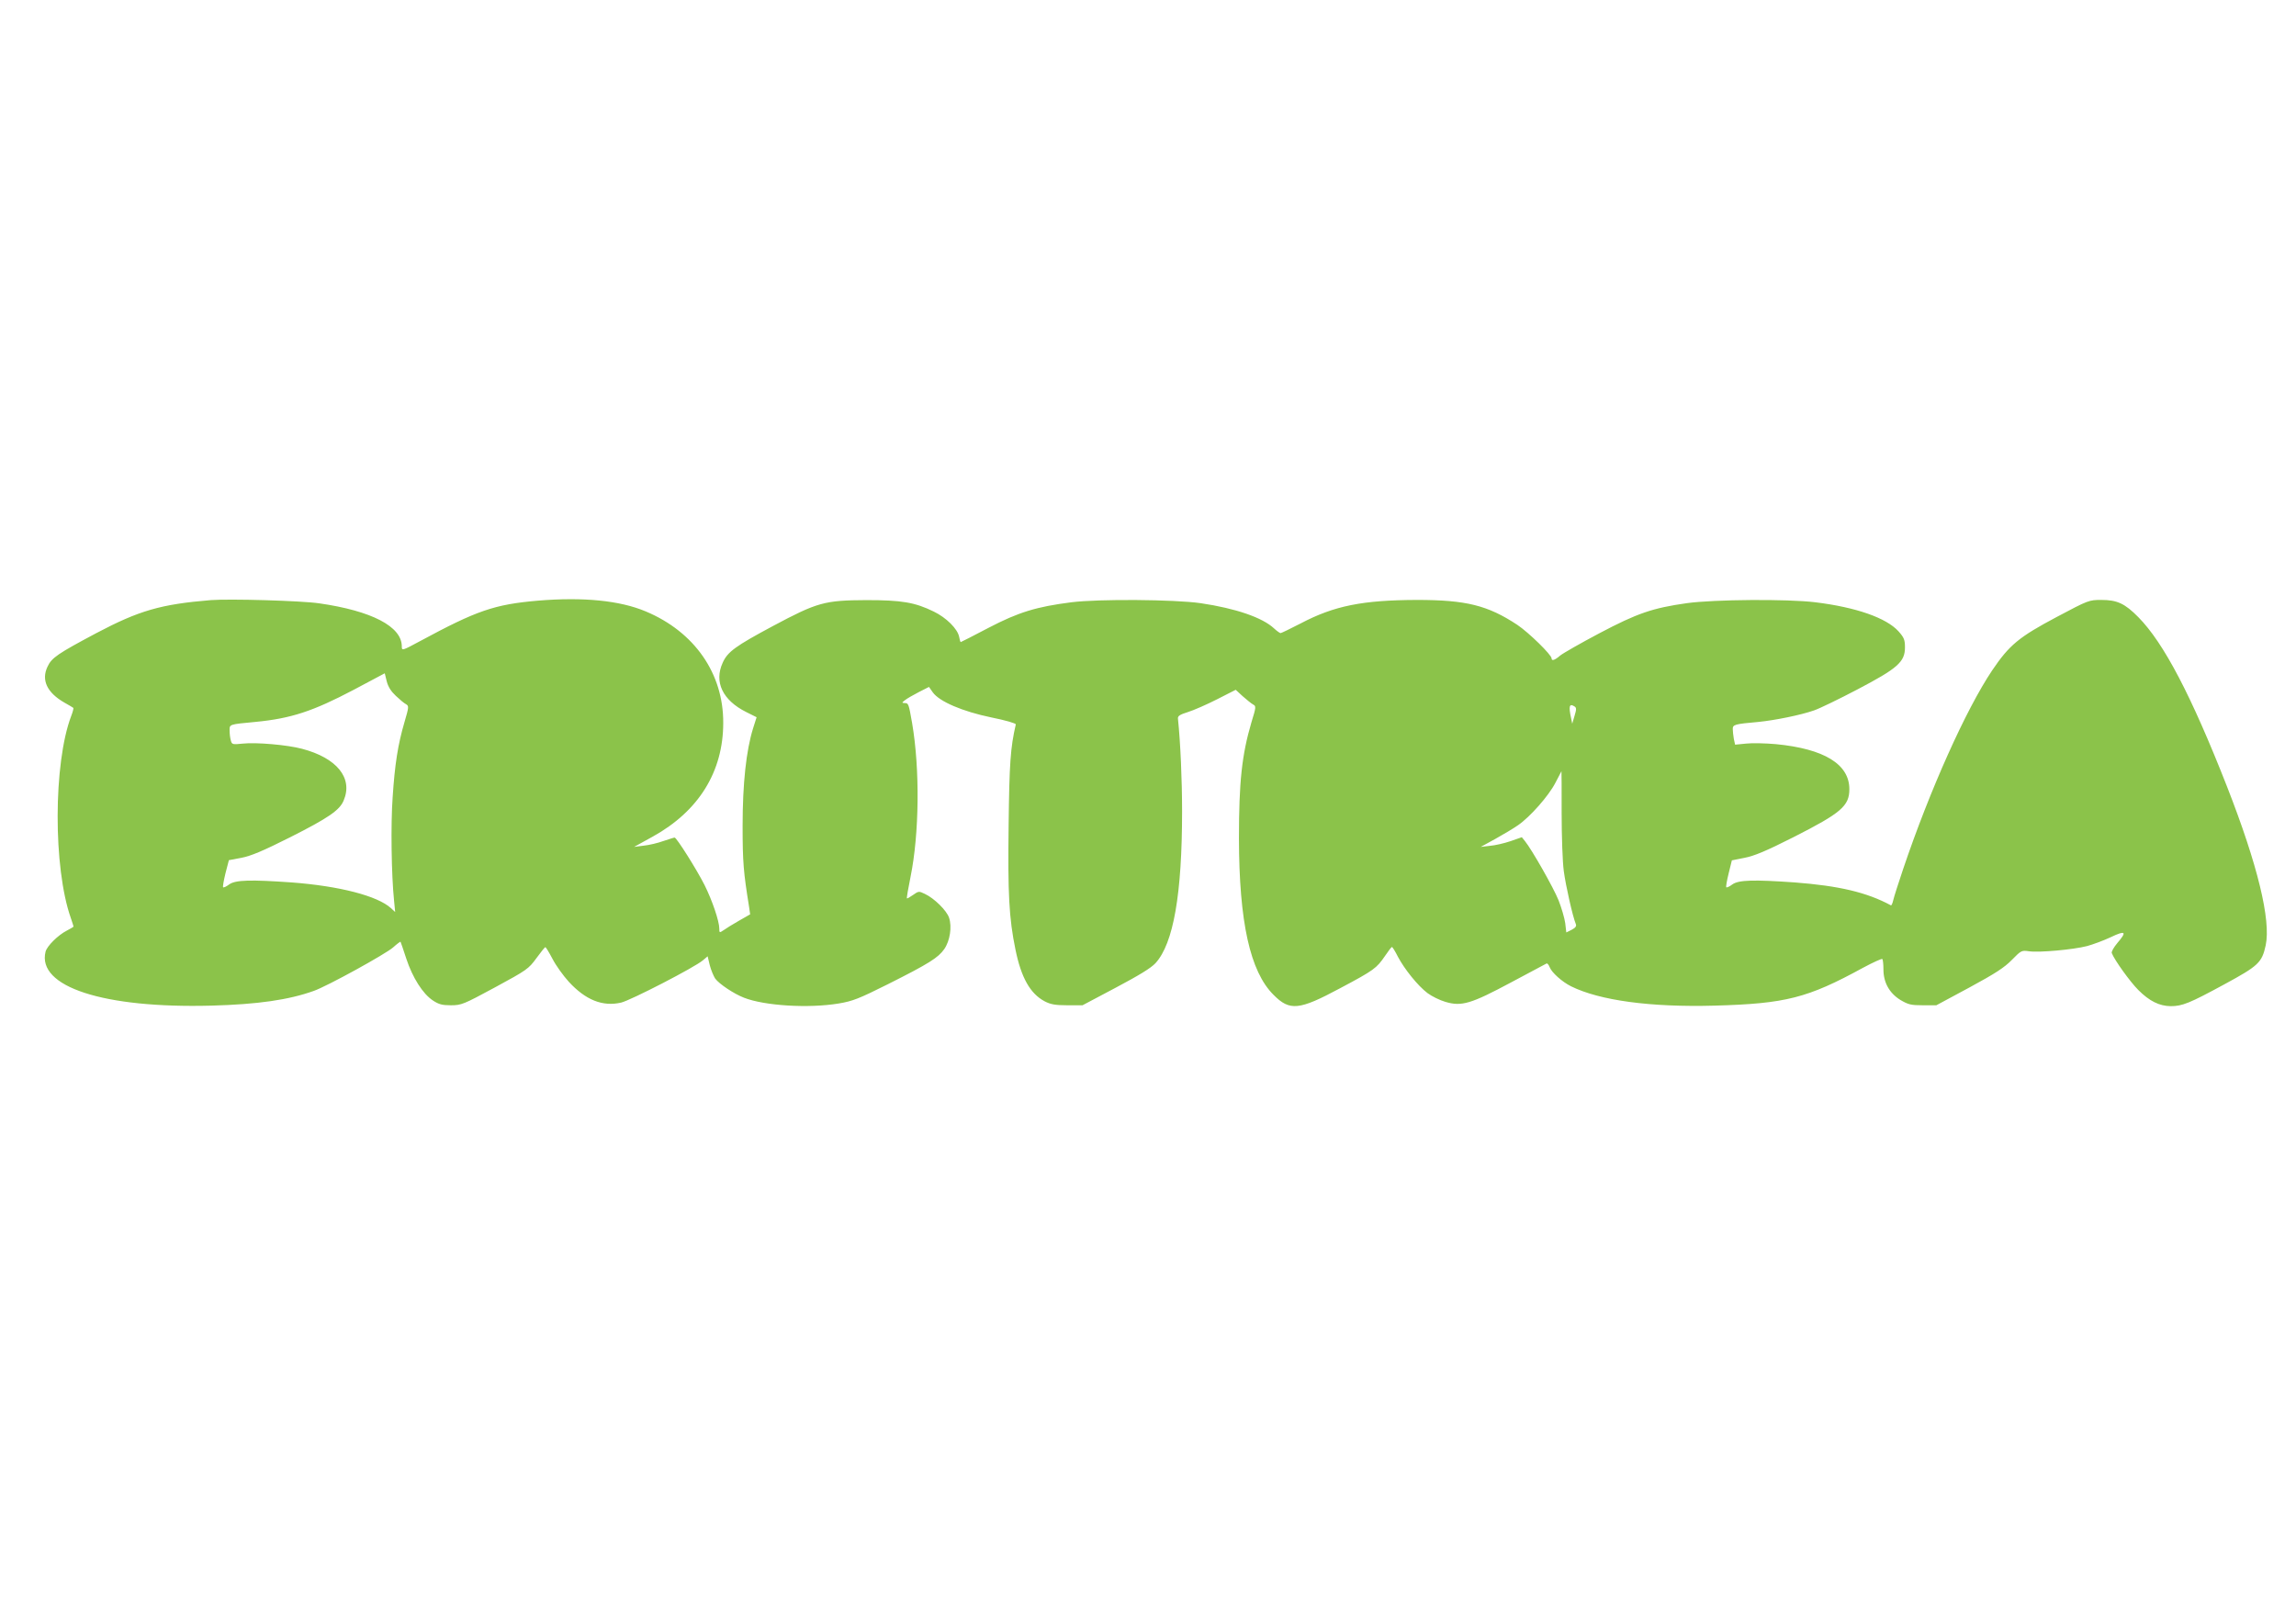 <?xml version="1.0" standalone="no"?>
<!DOCTYPE svg PUBLIC "-//W3C//DTD SVG 20010904//EN"
 "http://www.w3.org/TR/2001/REC-SVG-20010904/DTD/svg10.dtd">
<svg version="1.0" xmlns="http://www.w3.org/2000/svg"
 width="1280pt" height="896pt" viewBox="0 0 1280 896"
 preserveAspectRatio="xMidYMid meet">
<g transform="translate(0,896) scale(0.1,-0.1)"
fill="#8bc34a" stroke="none">
<path d="M1175 5614 c-279 -23 -399 -58 -638 -184 -214 -114 -249 -137 -272
-187 -36 -75 -3 -145 95 -201 25 -14 47 -27 49 -29 2 -1 -3 -22 -12 -45 -100
-263 -101 -848 -2 -1127 8 -24 15 -45 15 -47 0 -2 -17 -12 -38 -23 -49 -25
-110 -86 -118 -117 -49 -196 323 -317 925 -301 257 7 431 32 570 82 75 26 403
207 443 243 21 19 40 33 41 31 1 -2 16 -44 32 -94 35 -106 92 -196 148 -233
33 -22 52 -27 101 -27 58 0 70 5 246 100 177 96 187 103 230 162 25 34 47 62
50 62 3 1 21 -29 40 -65 19 -37 60 -94 91 -128 94 -102 189 -140 292 -116 54
13 411 197 456 236 l26 22 12 -50 c7 -27 21 -60 30 -74 22 -30 104 -85 161
-107 115 -45 360 -60 528 -32 78 13 113 27 273 107 231 116 281 148 315 196
32 46 44 124 27 175 -13 40 -83 109 -135 133 -33 16 -35 16 -66 -6 -17 -12
-33 -21 -34 -19 -2 2 7 56 20 119 49 241 53 600 9 858 -19 108 -20 112 -42
112 -16 1 -16 2 2 16 11 9 46 29 77 45 l57 29 21 -30 c37 -52 167 -107 326
-140 80 -16 138 -33 137 -39 -30 -129 -36 -220 -40 -559 -5 -385 2 -521 38
-696 32 -157 82 -246 163 -289 33 -17 58 -22 126 -22 l85 0 185 98 c130 69
196 109 222 137 100 110 148 385 148 847 0 173 -9 382 -23 516 -2 15 11 23 56
37 32 10 105 42 162 71 l104 53 39 -36 c22 -19 47 -40 58 -46 17 -9 17 -14 -9
-98 -54 -183 -70 -334 -70 -649 1 -466 62 -742 193 -872 90 -91 142 -86 371
37 190 101 203 111 251 181 18 27 35 49 38 49 3 0 18 -24 33 -54 37 -70 111
-162 165 -203 24 -18 69 -40 100 -49 90 -27 143 -11 367 109 104 56 193 103
197 105 4 2 12 -7 17 -20 11 -30 69 -82 119 -107 159 -79 443 -118 801 -108
396 11 518 42 827 211 56 30 104 52 108 49 3 -4 6 -29 6 -58 0 -73 33 -132 94
-170 44 -26 59 -30 125 -30 l76 0 184 99 c144 78 195 111 237 154 52 53 54 54
96 48 56 -8 245 9 323 29 33 9 93 31 133 50 82 39 91 31 36 -33 -20 -24 -34
-48 -31 -56 15 -39 102 -160 148 -206 62 -62 117 -89 180 -90 65 0 105 16 300
122 190 103 209 121 230 217 30 141 -45 449 -215 884 -200 510 -353 802 -495
946 -75 76 -118 96 -206 96 -69 0 -72 -1 -249 -95 -211 -112 -264 -156 -360
-298 -146 -218 -346 -663 -496 -1107 -26 -77 -51 -155 -55 -173 -4 -18 -10
-31 -13 -30 -135 73 -290 109 -537 128 -228 16 -312 14 -347 -11 -16 -12 -31
-19 -34 -16 -3 2 3 37 13 77 l18 73 70 14 c53 10 119 37 273 115 266 135 312
174 312 268 0 139 -140 225 -410 251 -58 5 -132 7 -166 3 l-61 -6 -7 32 c-3
18 -6 43 -6 55 0 25 9 28 145 40 90 9 234 38 308 64 32 11 141 64 242 117 223
117 265 153 265 234 0 43 -5 55 -36 90 -68 75 -236 134 -464 162 -154 19 -564
16 -716 -5 -191 -27 -276 -56 -488 -168 -104 -55 -202 -111 -218 -124 -30 -26
-48 -32 -48 -16 0 20 -127 144 -191 187 -165 109 -286 139 -559 139 -303 -1
-461 -32 -649 -131 -58 -30 -108 -54 -112 -54 -4 0 -21 12 -36 26 -65 61 -214
112 -410 141 -148 21 -567 24 -720 5 -195 -25 -294 -55 -461 -142 -84 -44
-154 -80 -156 -80 -2 0 -6 13 -9 30 -9 44 -71 106 -141 140 -106 52 -180 64
-376 64 -233 -1 -273 -12 -522 -145 -207 -111 -252 -143 -279 -204 -49 -107
-1 -209 131 -275 l58 -29 -20 -63 c-38 -123 -58 -306 -58 -543 0 -203 5 -259
36 -451 l6 -42 -63 -36 c-35 -20 -74 -44 -86 -53 -22 -15 -23 -14 -23 10 0 40
-39 156 -82 242 -44 87 -156 265 -167 265 -4 0 -32 -9 -62 -19 -30 -11 -80
-23 -110 -26 l-54 -7 105 58 c256 142 392 362 392 634 1 275 -160 507 -432
621 -145 61 -348 81 -601 60 -243 -21 -341 -55 -656 -225 -102 -55 -103 -55
-103 -30 0 111 -168 198 -460 240 -102 15 -501 26 -605 18z m1032 -534 c21
-20 46 -41 56 -46 17 -10 17 -15 -8 -100 -37 -126 -54 -236 -66 -419 -11 -150
-7 -435 8 -578 l6 -62 -24 22 c-75 68 -287 123 -554 143 -228 16 -312 14 -347
-11 -16 -12 -31 -19 -34 -16 -3 2 3 37 13 78 l19 73 69 13 c53 10 120 38 273
115 214 108 276 151 298 205 53 125 -38 237 -232 288 -82 22 -257 37 -330 29
-58 -6 -61 -5 -67 17 -4 13 -7 38 -7 56 0 35 -4 34 145 48 198 19 321 60 545
178 l175 93 11 -45 c8 -31 25 -57 51 -81z m6571 -59 c11 -7 11 -16 0 -52 l-13
-44 -6 30 c-15 68 -10 85 19 66z m-72 -593 c0 -130 5 -274 12 -325 11 -82 49
-251 67 -295 5 -12 -2 -21 -23 -32 l-30 -15 -6 52 c-4 29 -21 86 -37 127 -28
70 -149 283 -188 331 l-17 21 -63 -22 c-36 -12 -87 -24 -115 -26 l-51 -6 82
45 c45 25 102 59 126 76 67 46 171 164 208 236 19 36 34 65 34 65 1 0 1 -105
1 -232z"/>
</g>
</svg>
